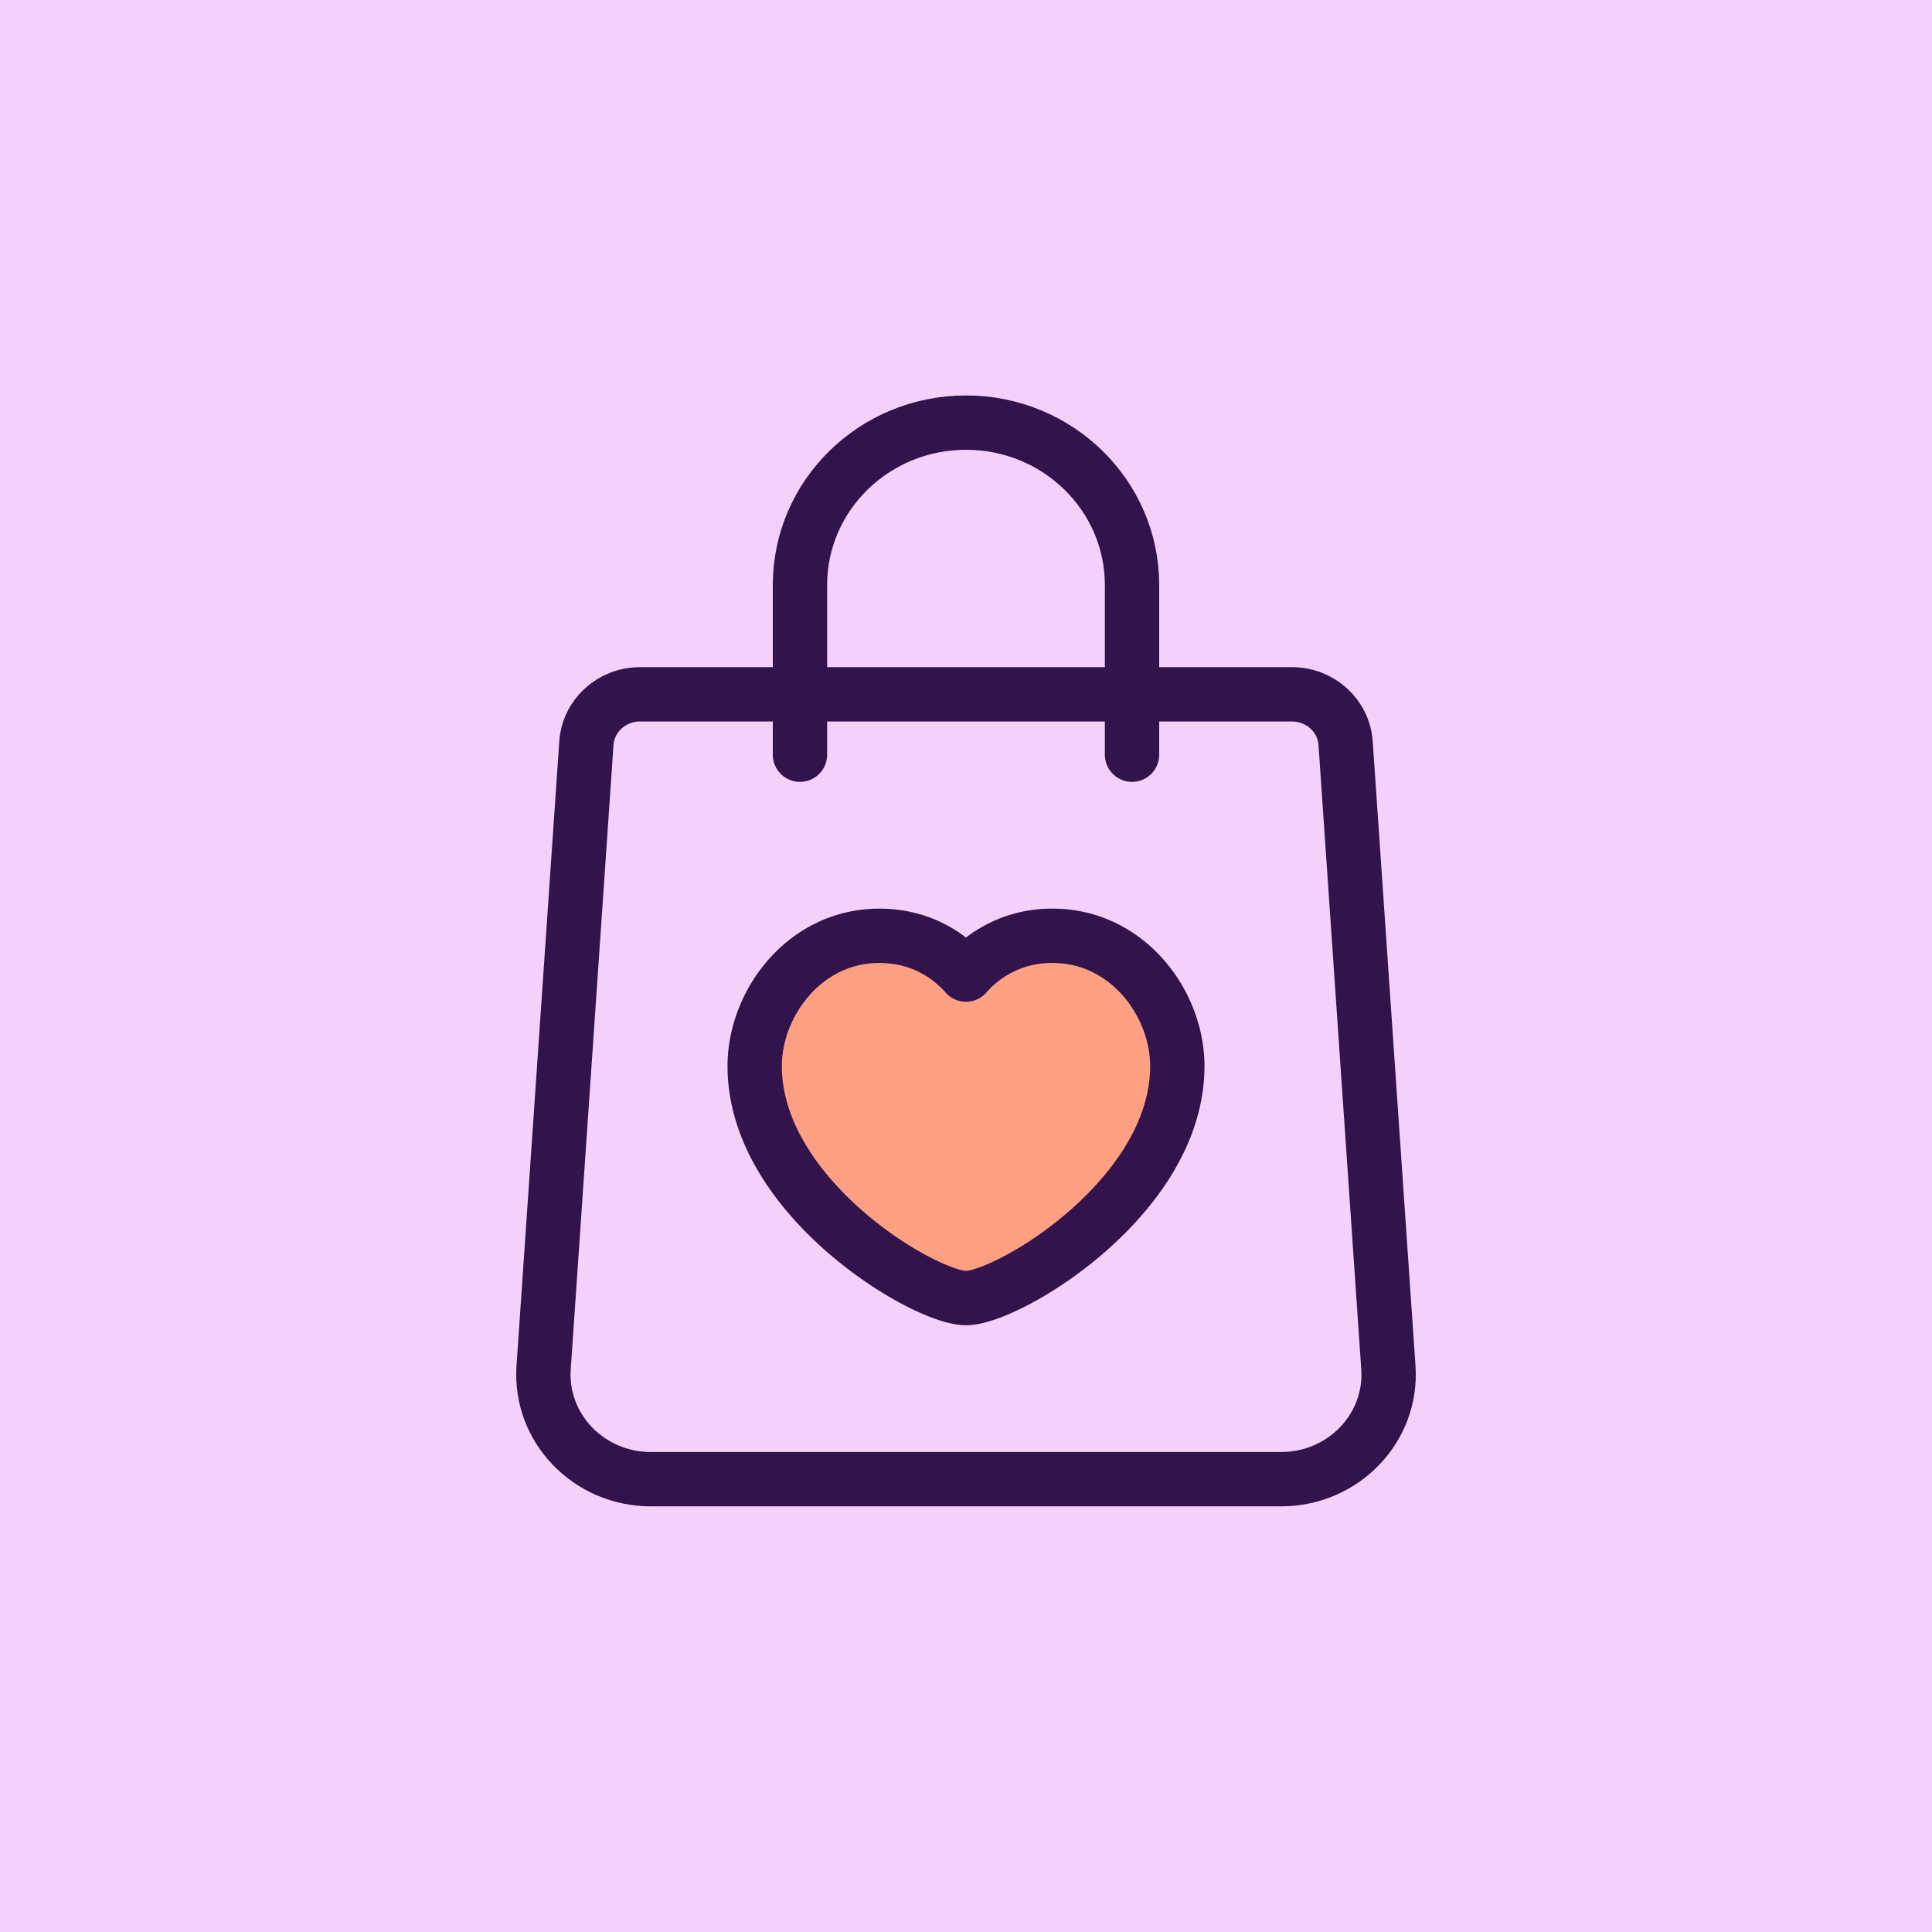 <svg xmlns="http://www.w3.org/2000/svg" viewBox="0 0 64 64" fill="none"><path fill="#F4D1FA" d="M0 0h64v64H0z"/><path stroke="#32134B" stroke-linecap="round" stroke-linejoin="round" stroke-width="1.8" d="M42.798 23H21.202c-.938 0-1.714.707-1.777 1.617l-1.417 20.686c-.137 2 1.494 3.697 3.554 3.697h20.876c2.06 0 3.691-1.697 3.554-3.697l-1.417-20.686c-.063-.91-.84-1.617-1.777-1.617Z"/><path stroke="#32134B" stroke-linecap="round" stroke-linejoin="round" stroke-width="1.8" d="M37.5 25v-5.62C37.5 16.41 35.038 14 32 14h0c-3.038 0-5.5 2.409-5.5 5.38V25"/><path fill="#FFA082" stroke="#32134B" stroke-linecap="round" stroke-linejoin="round" stroke-width="1.8" d="M32 32.284A3.748 3.748 0 0 1 34.875 31C37.343 31 39 33.234 39 35.315 39 39.666 33.384 43 32 43c-1.384 0-7-3.334-7-7.685C25 33.235 26.657 31 29.125 31c1.412 0 2.338.68 2.875 1.284Z"/></svg>
